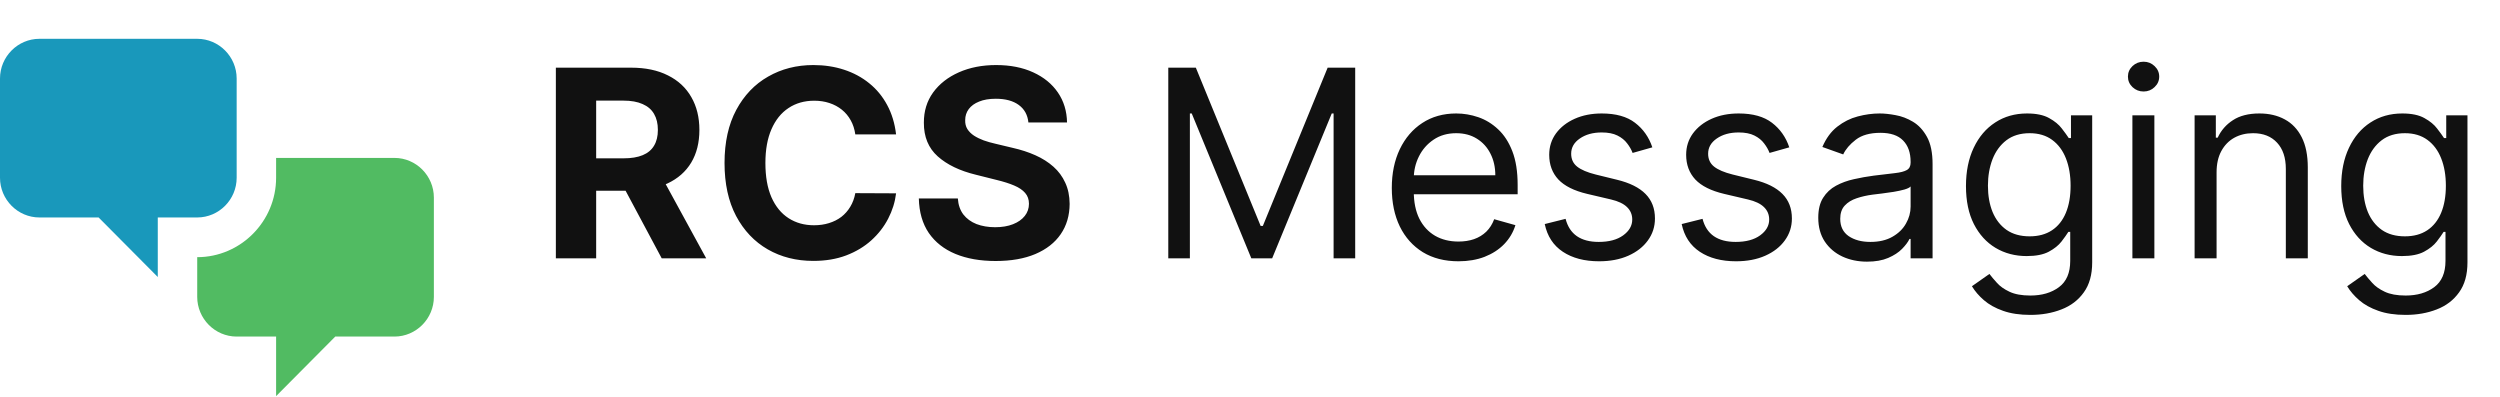 <?xml version="1.0" encoding="UTF-8"?>
<svg xmlns="http://www.w3.org/2000/svg" width="271" height="43" viewBox="0 0 271 43" fill="none">
  <path d="M42.757 36.484C45.108 36.484 47.032 34.547 47.032 32.18V21.421C47.032 19.054 45.108 17.118 42.757 17.118H29.93V19.269C29.93 24.003 26.082 27.877 21.378 27.877V32.18C21.378 34.547 23.302 36.484 25.654 36.484H29.93V42.939L36.343 36.484H42.757Z" fill="#51BB62"></path>
  <path d="M4.276 23.573C1.924 23.573 0 21.636 0 19.269V8.51C0 6.143 1.924 4.207 4.276 4.207H21.378C23.73 4.207 25.654 6.143 25.654 8.51V19.269C25.654 21.636 23.73 23.573 21.378 23.573H17.103V30.028L10.689 23.573H4.276Z" fill="#1998BB"></path>
  <path d="M60.255 28V7.335H68.408C69.969 7.335 71.301 7.614 72.404 8.173C73.514 8.724 74.358 9.508 74.937 10.524C75.522 11.533 75.814 12.72 75.814 14.085C75.814 15.458 75.519 16.638 74.927 17.627C74.335 18.609 73.477 19.363 72.353 19.887C71.237 20.412 69.885 20.674 68.297 20.674H62.838V17.163H67.591C68.425 17.163 69.118 17.049 69.669 16.82C70.221 16.591 70.631 16.248 70.9 15.791C71.176 15.333 71.314 14.765 71.314 14.085C71.314 13.399 71.176 12.821 70.9 12.35C70.631 11.879 70.218 11.523 69.659 11.28C69.108 11.031 68.412 10.907 67.571 10.907H64.624V28H60.255ZM71.415 18.596L76.551 28H71.728L66.703 18.596H71.415ZM97.135 14.57H92.716C92.635 13.998 92.47 13.49 92.221 13.046C91.972 12.595 91.653 12.212 91.263 11.896C90.873 11.58 90.422 11.338 89.911 11.169C89.406 11.001 88.858 10.917 88.266 10.917C87.196 10.917 86.265 11.183 85.471 11.714C84.677 12.239 84.062 13.006 83.624 14.015C83.187 15.017 82.969 16.235 82.969 17.668C82.969 19.141 83.187 20.378 83.624 21.381C84.068 22.383 84.687 23.14 85.481 23.651C86.275 24.162 87.193 24.418 88.236 24.418C88.821 24.418 89.362 24.341 89.86 24.186C90.365 24.031 90.812 23.806 91.202 23.51C91.592 23.207 91.915 22.84 92.171 22.41C92.433 21.979 92.615 21.488 92.716 20.937L97.135 20.957C97.021 21.905 96.735 22.82 96.278 23.701C95.827 24.576 95.218 25.36 94.451 26.053C93.691 26.739 92.783 27.284 91.727 27.687C90.677 28.084 89.49 28.282 88.165 28.282C86.322 28.282 84.674 27.866 83.221 27.031C81.775 26.197 80.631 24.99 79.79 23.409C78.956 21.828 78.539 19.914 78.539 17.668C78.539 15.414 78.963 13.497 79.81 11.916C80.658 10.335 81.808 9.131 83.261 8.304C84.714 7.47 86.349 7.052 88.165 7.052C89.362 7.052 90.472 7.221 91.495 7.557C92.524 7.893 93.436 8.384 94.229 9.03C95.023 9.669 95.669 10.453 96.167 11.381C96.671 12.31 96.994 13.372 97.135 14.57ZM111.479 13.278C111.398 12.464 111.052 11.832 110.439 11.381C109.827 10.931 108.996 10.705 107.947 10.705C107.234 10.705 106.632 10.806 106.141 11.008C105.65 11.203 105.273 11.475 105.011 11.825C104.755 12.175 104.627 12.572 104.627 13.016C104.614 13.386 104.691 13.709 104.859 13.985C105.034 14.26 105.273 14.499 105.576 14.701C105.879 14.896 106.228 15.068 106.625 15.216C107.022 15.357 107.446 15.478 107.897 15.579L109.753 16.023C110.655 16.225 111.482 16.494 112.235 16.83C112.989 17.166 113.641 17.58 114.193 18.071C114.745 18.562 115.172 19.141 115.474 19.807C115.784 20.473 115.942 21.236 115.949 22.097C115.942 23.362 115.619 24.458 114.98 25.387C114.348 26.308 113.433 27.025 112.235 27.536C111.045 28.04 109.609 28.293 107.927 28.293C106.259 28.293 104.806 28.037 103.568 27.526C102.337 27.015 101.375 26.258 100.682 25.255C99.996 24.246 99.636 22.999 99.602 21.512H103.83C103.877 22.205 104.076 22.783 104.426 23.247C104.782 23.705 105.256 24.051 105.848 24.287C106.447 24.515 107.123 24.63 107.876 24.63C108.616 24.63 109.259 24.522 109.804 24.307C110.355 24.092 110.782 23.792 111.085 23.409C111.388 23.026 111.539 22.585 111.539 22.087C111.539 21.623 111.401 21.233 111.126 20.917C110.856 20.6 110.46 20.331 109.935 20.109C109.417 19.887 108.781 19.686 108.028 19.504L105.778 18.939C104.035 18.515 102.66 17.852 101.651 16.951C100.642 16.05 100.141 14.835 100.147 13.309C100.141 12.057 100.474 10.964 101.146 10.029C101.826 9.094 102.757 8.364 103.941 7.84C105.125 7.315 106.471 7.052 107.977 7.052C109.511 7.052 110.85 7.315 111.993 7.84C113.144 8.364 114.038 9.094 114.677 10.029C115.316 10.964 115.646 12.047 115.666 13.278H111.479ZM126.642 7.335H129.629L136.652 24.489H136.894L143.917 7.335H146.903V28H144.562V12.3H144.361L137.903 28H135.642L129.185 12.3H128.983V28H126.642V7.335ZM158.096 28.323C156.603 28.323 155.314 27.993 154.231 27.334C153.155 26.668 152.324 25.74 151.739 24.549C151.161 23.352 150.871 21.959 150.871 20.372C150.871 18.784 151.161 17.385 151.739 16.174C152.324 14.957 153.138 14.008 154.181 13.329C155.23 12.643 156.455 12.3 157.854 12.3C158.661 12.3 159.458 12.434 160.245 12.703C161.032 12.972 161.749 13.409 162.394 14.015C163.04 14.614 163.555 15.407 163.938 16.396C164.322 17.385 164.513 18.602 164.513 20.049V21.058H152.566V18.999H162.092C162.092 18.125 161.917 17.345 161.567 16.659C161.224 15.972 160.733 15.431 160.094 15.034C159.462 14.637 158.715 14.439 157.854 14.439C156.905 14.439 156.085 14.674 155.392 15.145C154.706 15.609 154.178 16.215 153.808 16.961C153.438 17.708 153.253 18.508 153.253 19.363V20.735C153.253 21.905 153.454 22.898 153.858 23.712C154.268 24.519 154.837 25.134 155.563 25.558C156.29 25.975 157.134 26.184 158.096 26.184C158.722 26.184 159.287 26.096 159.791 25.921C160.302 25.74 160.743 25.471 161.113 25.114C161.483 24.751 161.769 24.3 161.971 23.762L164.271 24.408C164.029 25.188 163.622 25.874 163.05 26.466C162.479 27.052 161.772 27.509 160.931 27.839C160.091 28.161 159.145 28.323 158.096 28.323ZM179.114 15.972L176.975 16.578C176.84 16.221 176.642 15.875 176.38 15.539C176.124 15.195 175.774 14.913 175.33 14.691C174.886 14.469 174.318 14.358 173.625 14.358C172.676 14.358 171.886 14.576 171.254 15.014C170.628 15.444 170.315 15.992 170.315 16.659C170.315 17.25 170.531 17.718 170.961 18.061C171.392 18.404 172.064 18.69 172.979 18.919L175.28 19.484C176.666 19.82 177.698 20.335 178.378 21.028C179.057 21.714 179.397 22.598 179.397 23.681C179.397 24.569 179.141 25.363 178.63 26.063C178.125 26.762 177.419 27.314 176.511 27.718C175.603 28.121 174.547 28.323 173.342 28.323C171.762 28.323 170.453 27.98 169.417 27.294C168.381 26.608 167.726 25.605 167.45 24.287L169.71 23.722C169.925 24.556 170.332 25.181 170.931 25.599C171.536 26.016 172.327 26.224 173.302 26.224C174.412 26.224 175.293 25.989 175.946 25.518C176.605 25.04 176.935 24.468 176.935 23.802C176.935 23.264 176.746 22.814 176.37 22.45C175.993 22.08 175.414 21.805 174.634 21.623L172.051 21.017C170.632 20.681 169.589 20.16 168.923 19.453C168.264 18.74 167.934 17.849 167.934 16.78C167.934 15.905 168.18 15.132 168.671 14.459C169.168 13.786 169.844 13.258 170.699 12.875C171.56 12.491 172.535 12.3 173.625 12.3C175.159 12.3 176.363 12.636 177.237 13.309C178.119 13.981 178.744 14.869 179.114 15.972ZM193.959 15.972L191.82 16.578C191.686 16.221 191.487 15.875 191.225 15.539C190.969 15.195 190.62 14.913 190.176 14.691C189.732 14.469 189.163 14.358 188.47 14.358C187.522 14.358 186.731 14.576 186.099 15.014C185.474 15.444 185.161 15.992 185.161 16.659C185.161 17.25 185.376 17.718 185.807 18.061C186.237 18.404 186.91 18.69 187.825 18.919L190.125 19.484C191.511 19.82 192.543 20.335 193.223 21.028C193.902 21.714 194.242 22.598 194.242 23.681C194.242 24.569 193.986 25.363 193.475 26.063C192.971 26.762 192.264 27.314 191.356 27.718C190.448 28.121 189.392 28.323 188.188 28.323C186.607 28.323 185.299 27.98 184.263 27.294C183.227 26.608 182.571 25.605 182.295 24.287L184.555 23.722C184.771 24.556 185.178 25.181 185.776 25.599C186.382 26.016 187.172 26.224 188.147 26.224C189.257 26.224 190.139 25.989 190.791 25.518C191.45 25.04 191.78 24.468 191.78 23.802C191.78 23.264 191.592 22.814 191.215 22.45C190.838 22.08 190.26 21.805 189.479 21.623L186.896 21.017C185.477 20.681 184.434 20.16 183.768 19.453C183.109 18.74 182.779 17.849 182.779 16.78C182.779 15.905 183.025 15.132 183.516 14.459C184.014 13.786 184.69 13.258 185.544 12.875C186.405 12.491 187.381 12.3 188.47 12.3C190.004 12.3 191.208 12.636 192.083 13.309C192.964 13.981 193.59 14.869 193.959 15.972ZM202.387 28.363C201.405 28.363 200.514 28.178 199.714 27.808C198.913 27.432 198.277 26.89 197.806 26.184C197.336 25.471 197.1 24.61 197.1 23.601C197.1 22.713 197.275 21.993 197.625 21.441C197.975 20.883 198.442 20.446 199.027 20.13C199.613 19.813 200.258 19.578 200.965 19.423C201.678 19.262 202.394 19.134 203.114 19.04C204.056 18.919 204.819 18.828 205.404 18.767C205.996 18.7 206.427 18.589 206.696 18.434C206.972 18.28 207.11 18.011 207.11 17.627V17.546C207.11 16.551 206.837 15.777 206.292 15.226C205.754 14.674 204.937 14.398 203.84 14.398C202.704 14.398 201.812 14.647 201.167 15.145C200.521 15.643 200.067 16.174 199.804 16.739L197.544 15.932C197.948 14.99 198.486 14.257 199.159 13.732C199.838 13.201 200.578 12.831 201.378 12.622C202.186 12.407 202.979 12.3 203.76 12.3C204.258 12.3 204.829 12.36 205.475 12.481C206.128 12.595 206.757 12.834 207.362 13.197C207.974 13.561 208.482 14.109 208.886 14.842C209.289 15.575 209.491 16.558 209.491 17.789V28H207.11V25.901H206.989C206.827 26.238 206.558 26.597 206.181 26.981C205.805 27.364 205.304 27.691 204.678 27.96C204.052 28.229 203.289 28.363 202.387 28.363ZM202.751 26.224C203.692 26.224 204.486 26.039 205.132 25.669C205.785 25.299 206.276 24.822 206.605 24.236C206.942 23.651 207.11 23.036 207.11 22.39V20.21C207.009 20.331 206.787 20.442 206.444 20.543C206.107 20.637 205.717 20.721 205.273 20.796C204.836 20.863 204.409 20.923 203.992 20.977C203.581 21.024 203.248 21.065 202.993 21.098C202.374 21.179 201.795 21.31 201.257 21.492C200.726 21.667 200.295 21.932 199.966 22.289C199.643 22.639 199.481 23.116 199.481 23.722C199.481 24.549 199.788 25.175 200.4 25.599C201.019 26.016 201.802 26.224 202.751 26.224ZM220.093 34.135C218.943 34.135 217.954 33.987 217.127 33.691C216.299 33.402 215.61 33.018 215.058 32.541C214.513 32.07 214.08 31.565 213.757 31.027L215.654 29.695C215.869 29.978 216.141 30.301 216.471 30.664C216.801 31.034 217.251 31.353 217.823 31.622C218.402 31.898 219.158 32.036 220.093 32.036C221.345 32.036 222.377 31.733 223.191 31.128C224.005 30.523 224.412 29.574 224.412 28.282V25.134H224.21C224.035 25.417 223.786 25.767 223.464 26.184C223.147 26.594 222.69 26.961 222.091 27.284C221.499 27.6 220.699 27.758 219.69 27.758C218.439 27.758 217.315 27.462 216.32 26.87C215.331 26.278 214.547 25.417 213.969 24.287C213.397 23.157 213.111 21.784 213.111 20.17C213.111 18.582 213.39 17.2 213.948 16.023C214.507 14.839 215.284 13.924 216.279 13.278C217.275 12.626 218.425 12.3 219.73 12.3C220.739 12.3 221.54 12.468 222.132 12.804C222.73 13.134 223.188 13.51 223.504 13.934C223.827 14.351 224.076 14.694 224.251 14.963H224.493V12.501H226.793V28.444C226.793 29.776 226.491 30.859 225.885 31.693C225.287 32.534 224.479 33.149 223.464 33.54C222.455 33.937 221.331 34.135 220.093 34.135ZM220.013 25.619C220.968 25.619 221.775 25.4 222.434 24.963C223.094 24.526 223.595 23.897 223.938 23.076C224.281 22.255 224.452 21.273 224.452 20.13C224.452 19.013 224.284 18.027 223.948 17.173C223.612 16.319 223.114 15.649 222.455 15.165C221.795 14.681 220.981 14.439 220.013 14.439C219.004 14.439 218.163 14.694 217.49 15.206C216.824 15.717 216.323 16.403 215.987 17.264C215.657 18.125 215.492 19.08 215.492 20.13C215.492 21.206 215.66 22.158 215.997 22.985C216.34 23.806 216.844 24.452 217.51 24.922C218.183 25.387 219.017 25.619 220.013 25.619ZM231.152 28V12.501H233.534V28H231.152ZM232.363 9.918C231.899 9.918 231.499 9.76 231.163 9.444C230.833 9.128 230.668 8.748 230.668 8.304C230.668 7.86 230.833 7.48 231.163 7.163C231.499 6.847 231.899 6.689 232.363 6.689C232.827 6.689 233.224 6.847 233.554 7.163C233.89 7.48 234.058 7.86 234.058 8.304C234.058 8.748 233.89 9.128 233.554 9.444C233.224 9.76 232.827 9.918 232.363 9.918ZM240.277 18.677V28H237.895V12.501H240.196V14.923H240.398C240.761 14.136 241.313 13.504 242.052 13.026C242.792 12.542 243.748 12.3 244.918 12.3C245.968 12.3 246.886 12.515 247.673 12.945C248.46 13.369 249.072 14.015 249.509 14.883C249.946 15.744 250.165 16.833 250.165 18.152V28H247.784V18.313C247.784 17.096 247.468 16.147 246.835 15.468C246.203 14.782 245.335 14.439 244.232 14.439C243.472 14.439 242.792 14.603 242.194 14.933C241.602 15.263 241.134 15.744 240.791 16.376C240.448 17.008 240.277 17.775 240.277 18.677ZM260.773 34.135C259.622 34.135 258.633 33.987 257.806 33.691C256.979 33.402 256.289 33.018 255.737 32.541C255.193 32.07 254.759 31.565 254.436 31.027L256.333 29.695C256.548 29.978 256.821 30.301 257.15 30.664C257.48 31.034 257.93 31.353 258.502 31.622C259.081 31.898 259.838 32.036 260.773 32.036C262.024 32.036 263.056 31.733 263.87 31.128C264.684 30.523 265.091 29.574 265.091 28.282V25.134H264.889C264.715 25.417 264.466 25.767 264.143 26.184C263.827 26.594 263.369 26.961 262.77 27.284C262.178 27.6 261.378 27.758 260.369 27.758C259.118 27.758 257.994 27.462 256.999 26.87C256.01 26.278 255.226 25.417 254.648 24.287C254.076 23.157 253.79 21.784 253.79 20.17C253.79 18.582 254.069 17.2 254.628 16.023C255.186 14.839 255.963 13.924 256.958 13.278C257.954 12.626 259.104 12.3 260.409 12.3C261.418 12.3 262.219 12.468 262.811 12.804C263.409 13.134 263.867 13.51 264.183 13.934C264.506 14.351 264.755 14.694 264.93 14.963H265.172V12.501H267.473V28.444C267.473 29.776 267.17 30.859 266.564 31.693C265.966 32.534 265.158 33.149 264.143 33.54C263.134 33.937 262.01 34.135 260.773 34.135ZM260.692 25.619C261.647 25.619 262.454 25.4 263.114 24.963C263.773 24.526 264.274 23.897 264.617 23.076C264.96 22.255 265.132 21.273 265.132 20.13C265.132 19.013 264.963 18.027 264.627 17.173C264.291 16.319 263.793 15.649 263.134 15.165C262.474 14.681 261.661 14.439 260.692 14.439C259.683 14.439 258.842 14.694 258.169 15.206C257.503 15.717 257.002 16.403 256.666 17.264C256.336 18.125 256.171 19.08 256.171 20.13C256.171 21.206 256.34 22.158 256.676 22.985C257.019 23.806 257.523 24.452 258.189 24.922C258.862 25.387 259.696 25.619 260.692 25.619Z" fill="#111111"></path>
</svg>
